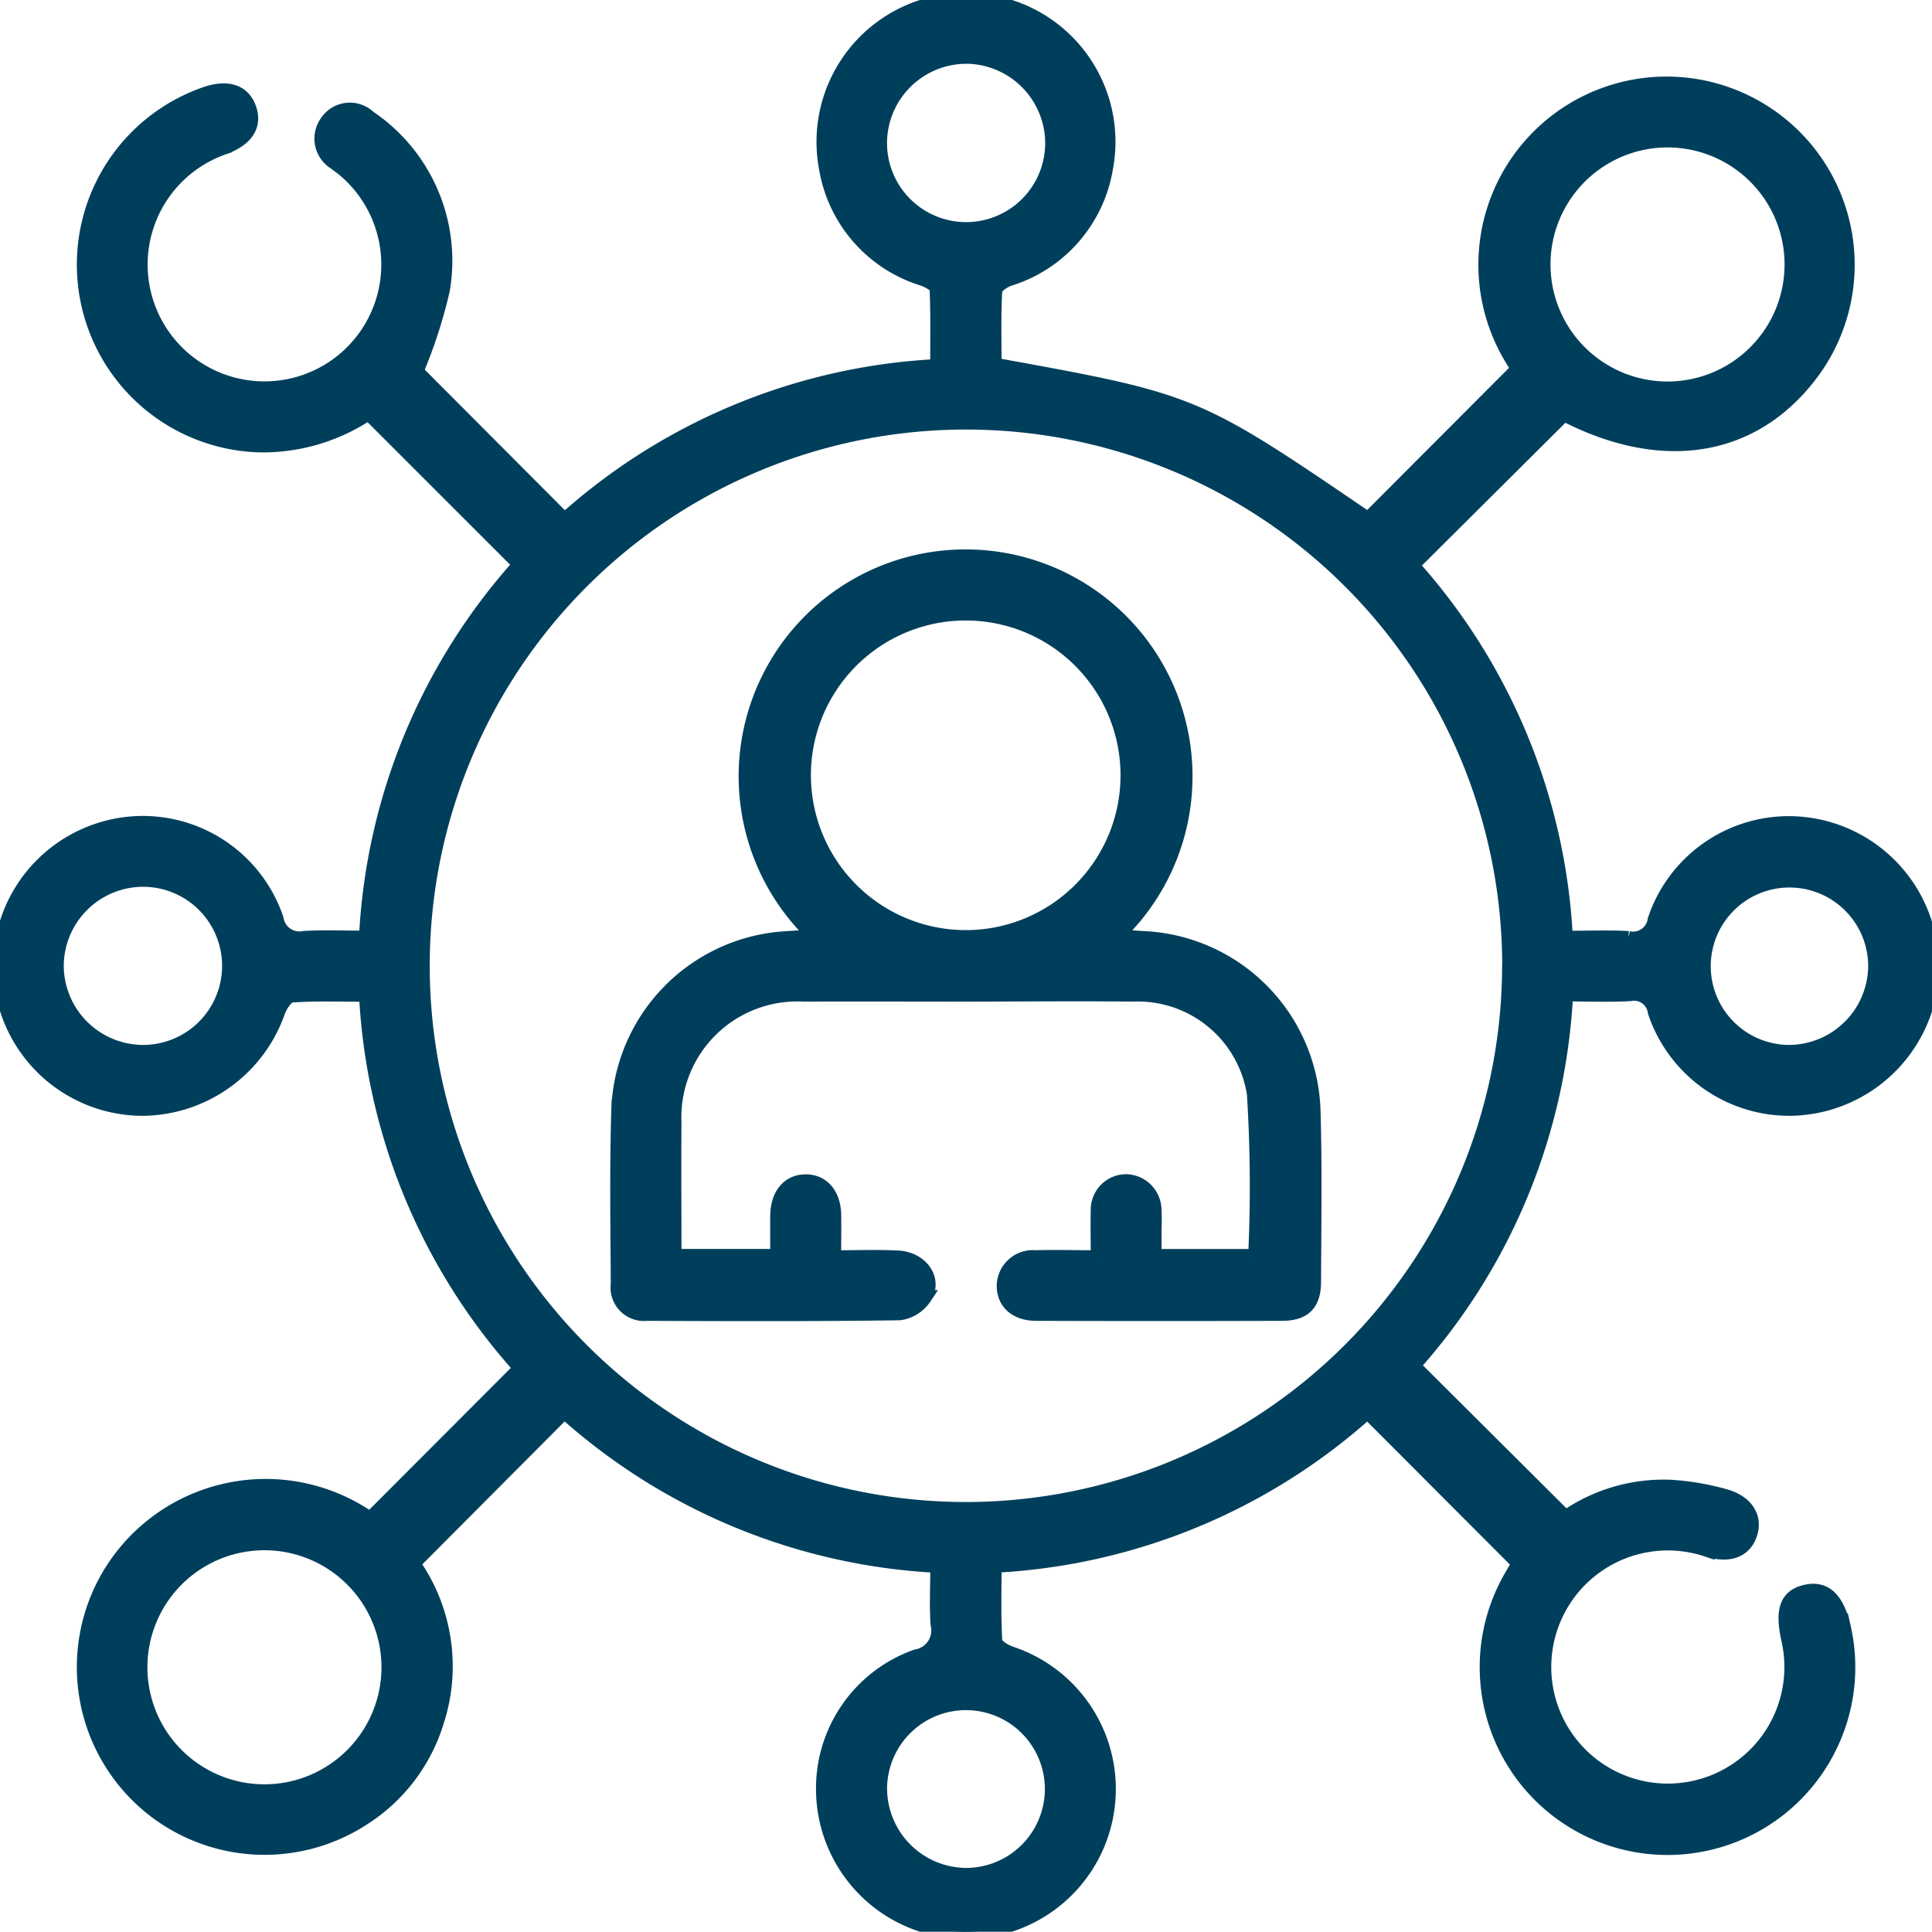 <svg id="Grupo_914" data-name="Grupo 914" xmlns="http://www.w3.org/2000/svg" xmlns:xlink="http://www.w3.org/1999/xlink" width="54" height="53.993" viewBox="0 0 54 53.993">
  <defs>
    <clipPath id="clip-path">
      <rect id="Retângulo_368" data-name="Retângulo 368" width="54" height="53.993" fill="#003f5c" stroke="#003f5c" stroke-width="0.4"/>
    </clipPath>
  </defs>
  <g id="Grupo_913" data-name="Grupo 913" clip-path="url(#clip-path)">
    <path id="Caminho_309" data-name="Caminho 309" d="M54,27.629c-.05.146-.105.291-.148.439a4.018,4.018,0,0,1-3.778,2.919,3.96,3.96,0,0,1-3.818-2.705.59.59,0,0,0-.7-.5c-.575.033-1.153.008-1.788.008a16.847,16.847,0,0,1-4.271,10.381l4.261,4.244A4.8,4.8,0,0,1,46.7,41.56a7.243,7.243,0,0,1,1.5.255c.622.17.878.607.709,1.08-.163.454-.584.6-1.188.422A3.458,3.458,0,1,0,49.982,45.8c-.172-.795-.039-1.173.457-1.3.556-.141.9.17,1.092.981A5.049,5.049,0,1,1,42.164,44.2c.1-.184.209-.363.29-.5l-4.232-4.241a16.882,16.882,0,0,1-10.427,4.3c0,.725-.022,1.423.02,2.117.008.124.264.28.434.339a3.99,3.99,0,1,1-5.239,3.913,3.911,3.911,0,0,1,2.6-3.828.739.739,0,0,0,.6-.9c-.037-.522-.008-1.048-.008-1.638a16.88,16.88,0,0,1-10.428-4.307L11.546,43.7a5,5,0,0,1,.66,4.428,4.906,4.906,0,0,1-2.072,2.707,5.047,5.047,0,0,1-6.722-7.339,5.091,5.091,0,0,1,6.932-1.039l4.209-4.216A16.89,16.89,0,0,1,10.234,27.8c-.725,0-1.407-.026-2.085.021-.138.01-.313.273-.377.453A4.052,4.052,0,0,1,4,30.988,3.99,3.99,0,0,1,2.655,23.24a3.943,3.943,0,0,1,5.072,2.443.65.65,0,0,0,.777.537c.558-.032,1.12-.008,1.729-.008a16.846,16.846,0,0,1,4.3-10.436L10.3,11.544a5.3,5.3,0,0,1-3.045.9,5.049,5.049,0,0,1-1.49-9.825c.6-.2,1.026-.057,1.194.395.178.481-.062.866-.682,1.1a3.465,3.465,0,1,0,3.345.629c-.081-.068-.169-.126-.25-.193A.788.788,0,0,1,9.146,3.4a.77.77,0,0,1,1.162-.12A4.829,4.829,0,0,1,12.374,8.1a13.675,13.675,0,0,1-.738,2.279l4.145,4.157a16.852,16.852,0,0,1,10.418-4.3c0-.739.015-1.453-.017-2.165,0-.1-.231-.223-.376-.276a3.907,3.907,0,0,1-2.714-3.087A3.964,3.964,0,0,1,26.028.118c.115-.031.226-.078.339-.118h1.266c.113.04.223.088.339.118a3.961,3.961,0,0,1,2.935,4.59A3.911,3.911,0,0,1,28.194,7.8c-.153.056-.376.209-.382.327-.036.694-.018,1.391-.018,2.07,5.6,1.016,5.6,1.016,10.444,4.316l4.2-4.209a5.059,5.059,0,1,1,8.267.024c-1.617,2.253-4.2,2.691-6.99,1.245l-4.246,4.225a16.867,16.867,0,0,1,4.293,10.418c.63,0,1.192-.025,1.751.008a.613.613,0,0,0,.739-.512,3.95,3.95,0,0,1,3.817-2.7,4,4,0,0,1,3.758,2.87c.05.165.111.326.167.488Zm-11.813-.637A15.188,15.188,0,1,0,27,42.182a15.2,15.2,0,0,0,15.184-15.19M43.137,7.4A3.471,3.471,0,1,0,46.62,3.921,3.472,3.472,0,0,0,43.137,7.4M10.862,46.639a3.471,3.471,0,1,0-3.483,3.433,3.472,3.472,0,0,0,3.483-3.433M52.416,27.018a2.4,2.4,0,1,0-2.438,2.388,2.423,2.423,0,0,0,2.438-2.388M27,52.409a2.405,2.405,0,1,0-2.406-2.419A2.427,2.427,0,0,0,27,52.409m.032-50.826a2.421,2.421,0,0,0-2.439,2.386,2.41,2.41,0,0,0,4.82.058,2.426,2.426,0,0,0-2.381-2.445M1.582,26.986a2.424,2.424,0,0,0,2.406,2.42,2.41,2.41,0,0,0,.019-4.82,2.422,2.422,0,0,0-2.425,2.4" transform="translate(0)" fill="#003f5c" stroke="#003f5c" stroke-width="0.4"/>
    <path id="Caminho_310" data-name="Caminho 310" d="M135.951,130.1c0-.491-.012-.894,0-1.3a.794.794,0,0,1,.778-.827.808.808,0,0,1,.8.816c.014.21,0,.422,0,.633s0,.413,0,.642h2.821a41.187,41.187,0,0,0-.035-4.539,3.288,3.288,0,0,0-3.408-2.775c-1.582-.018-3.164,0-4.746,0-1.476,0-2.953-.006-4.429,0a3.439,3.439,0,0,0-3.62,3.6c-.011,1.226,0,2.452,0,3.713h2.881c0-.387-.006-.768,0-1.149.011-.571.315-.931.782-.937s.786.351.8.917c.007.382,0,.764,0,1.206.63,0,1.205-.022,1.779.006.66.032,1.064.608.755,1.107a1.006,1.006,0,0,1-.7.443c-2.355.033-4.71.027-7.065.016a.735.735,0,0,1-.809-.829c-.008-1.652-.036-3.3.018-4.955a4.984,4.984,0,0,1,4.581-4.7c.292-.021.584-.036.913-.057a6.143,6.143,0,1,1,8.416-.005c.279.019.514.037.75.051a4.977,4.977,0,0,1,4.761,4.85c.046,1.58.021,3.163.014,4.745,0,.629-.274.9-.9.9q-3.427.011-6.855,0c-.554,0-.887-.288-.91-.741a.809.809,0,0,1,.886-.832c.559-.018,1.119,0,1.743,0m-3.691-8.948a4.527,4.527,0,1,0-4.532-4.516,4.532,4.532,0,0,0,4.532,4.516" transform="translate(-105.264 -94.954)" fill="#003f5c" stroke="#003f5c" stroke-width="0.4"/>
  </g>
</svg>
